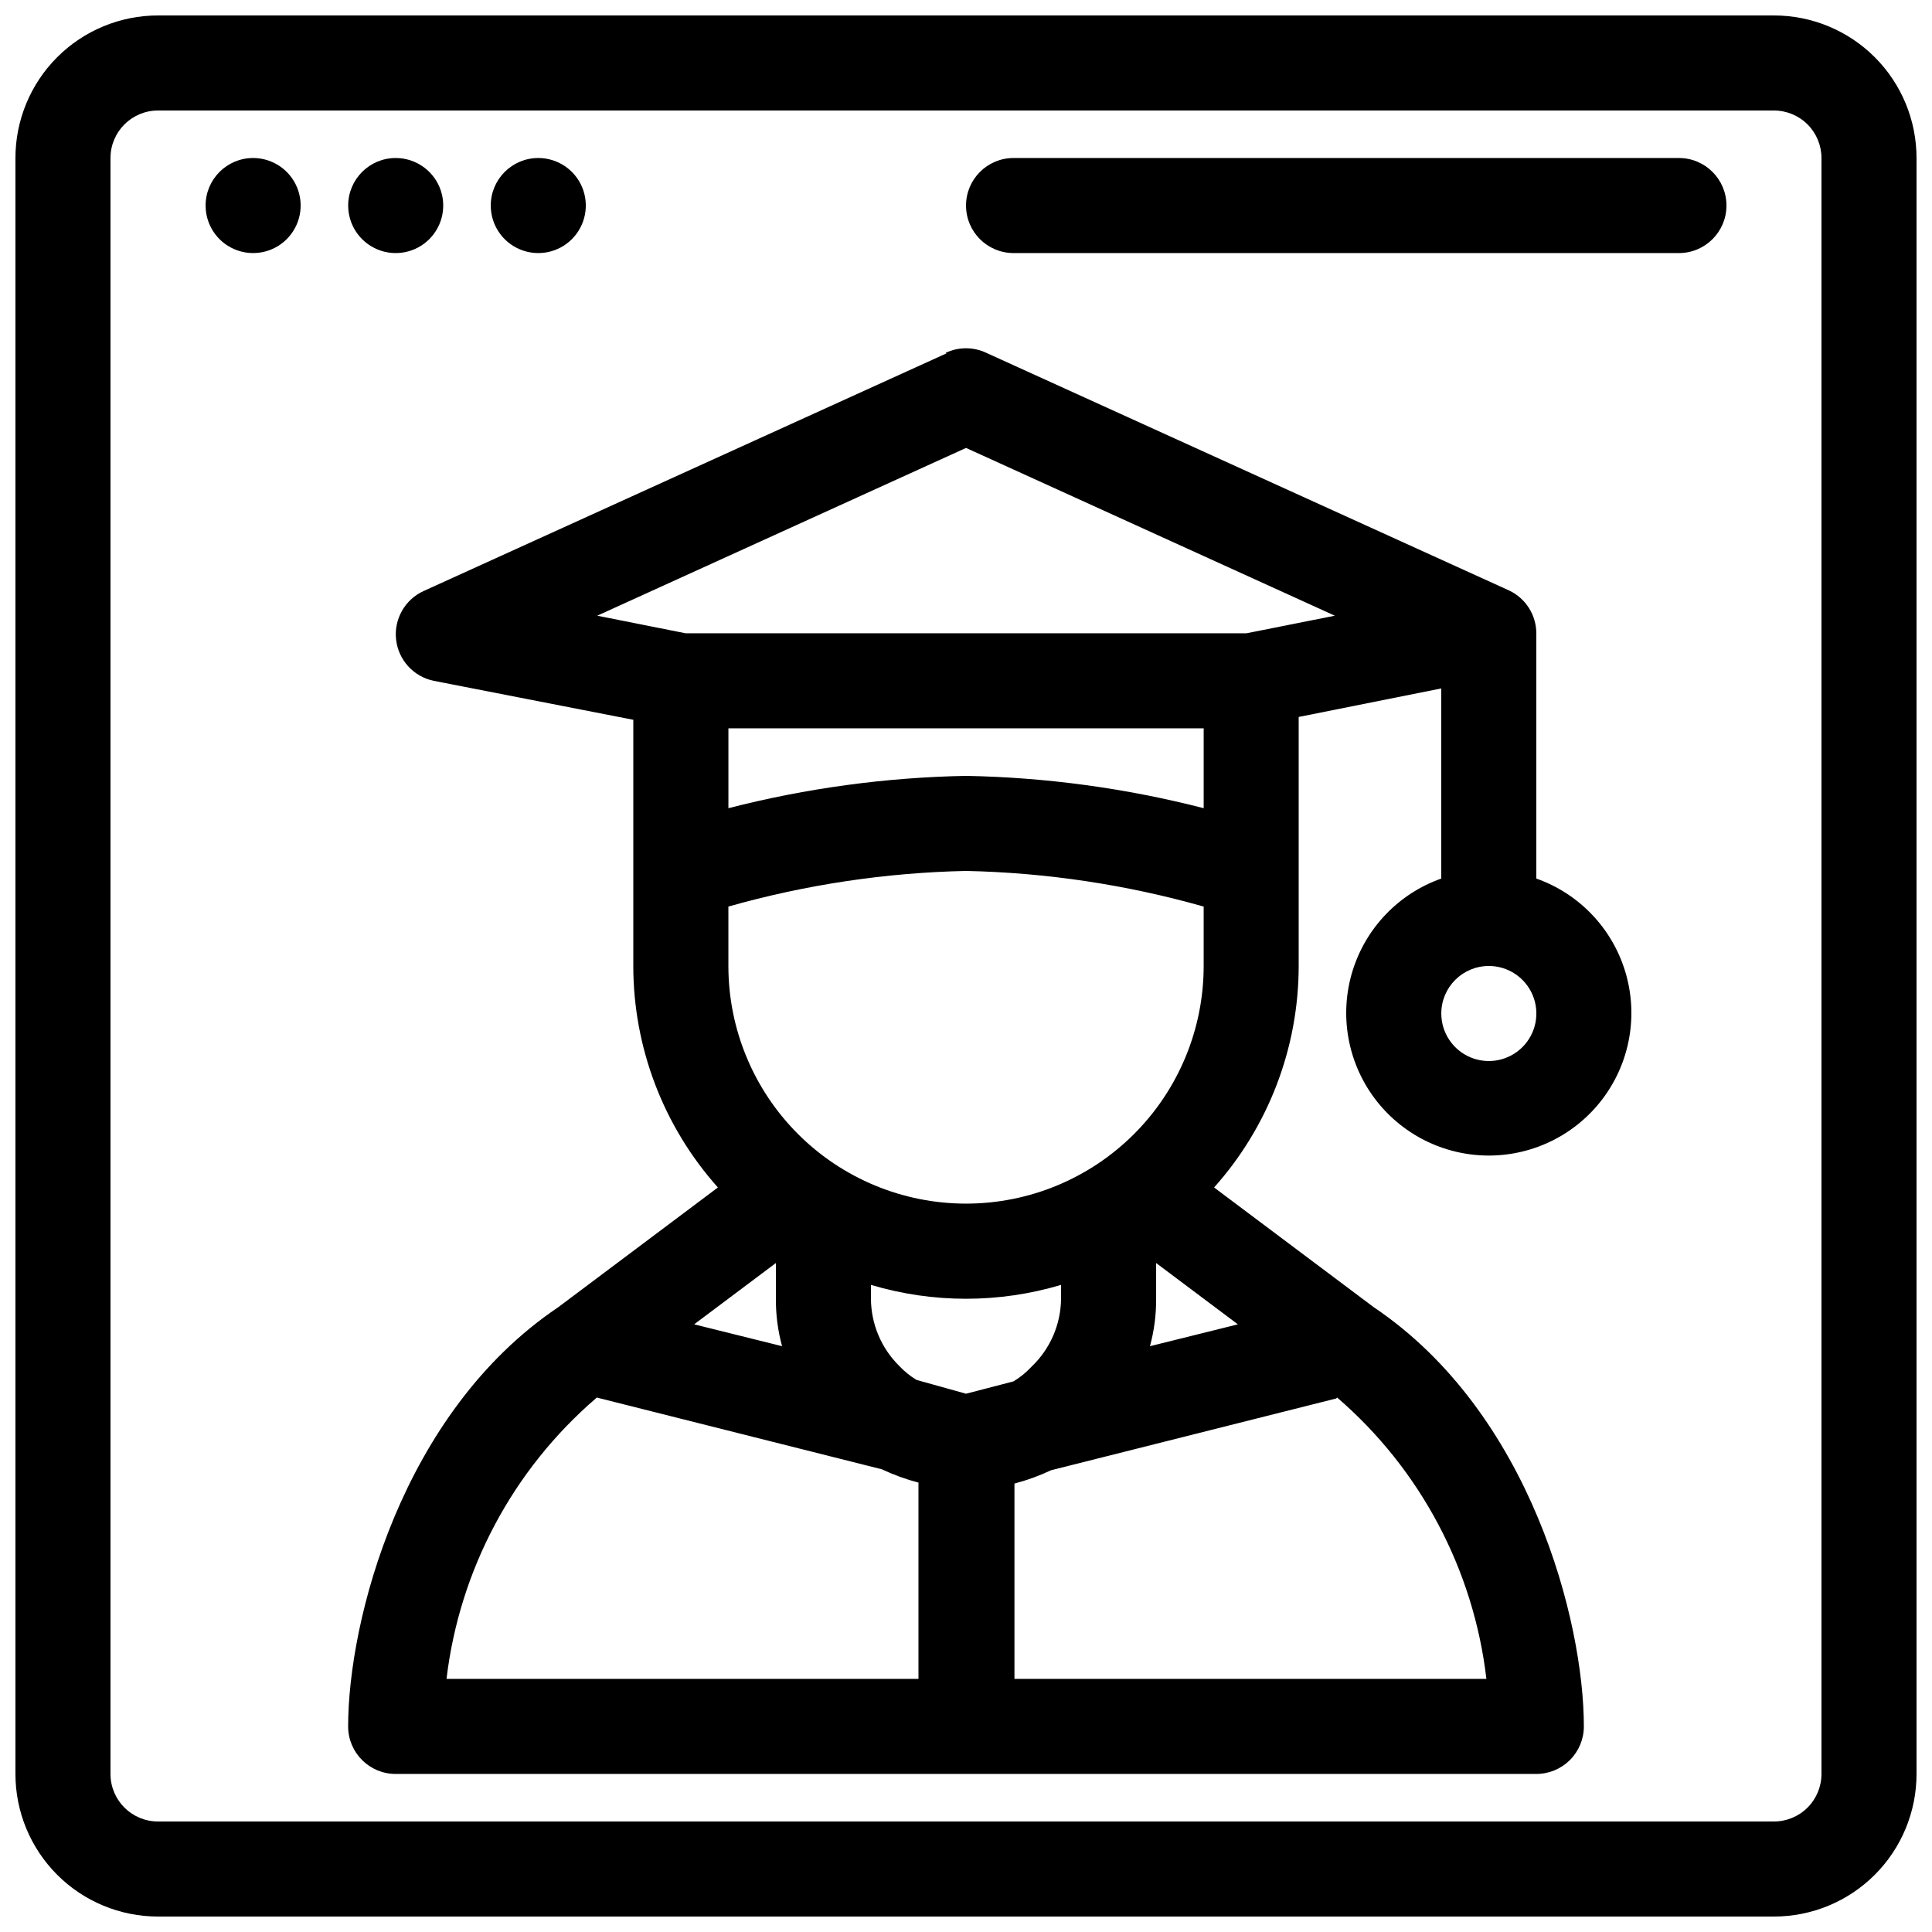 <?xml version="1.0" encoding="UTF-8"?>
<!-- Uploaded to: ICON Repo, www.iconrepo.com, Generator: ICON Repo Mixer Tools -->
<svg width="800px" height="800px" version="1.1" viewBox="144 144 512 512" xmlns="http://www.w3.org/2000/svg">
 <defs>
  <clipPath id="a">
   <path d="m148.09 148.09h503.81v503.81h-503.81z"/>
  </clipPath>
 </defs>
 <g clip-path="url(#a)">
  <path d="m651.9 185.88c0-10.02-3.981-19.633-11.066-26.719-7.086-7.086-16.695-11.066-26.719-11.066h-428.24c-10.02 0-19.633 3.981-26.719 11.066-7.086 7.086-11.066 16.699-11.066 26.719v428.24c0 10.023 3.981 19.633 11.066 26.719 7.086 7.086 16.699 11.066 26.719 11.066h428.24c10.023 0 19.633-3.981 26.719-11.066 7.086-7.086 11.066-16.695 11.066-26.719zm-25.191 0v428.24c0 3.34-1.324 6.543-3.688 8.906-2.363 2.363-5.566 3.688-8.906 3.688h-428.24c-6.957 0-12.594-5.637-12.594-12.594v-428.24c0-6.957 5.637-12.594 12.594-12.594h428.24c3.34 0 6.543 1.324 8.906 3.688 2.363 2.363 3.688 5.566 3.688 8.906zm-232.13 51.641c3.426-1.633 7.406-1.633 10.832 0l138.55 62.977c4.375 2.082 7.168 6.492 7.18 11.336v64.992c11.297 3.992 20.031 13.109 23.535 24.562 3.508 11.457 1.375 23.898-5.75 33.531-7.125 9.633-18.398 15.316-30.379 15.316s-23.254-5.684-30.379-15.316c-7.125-9.633-9.258-22.074-5.754-33.531 3.508-11.453 12.242-20.57 23.535-24.562v-50.383l-37.785 7.559v66c-0.012 21.652-7.992 42.543-22.418 58.691l42.32 31.738c41.562 27.965 55.672 83.258 55.672 111.09 0 3.34-1.328 6.543-3.691 8.906-2.363 2.359-5.566 3.688-8.906 3.688h-302.29c-6.957 0-12.594-5.641-12.594-12.594 0-27.836 14.105-83.129 55.672-111.09l42.32-31.738-0.004-0.004c-14.426-16.148-22.406-37.039-22.418-58.691v-65.246l-52.898-10.328c-5.34-1.105-9.363-5.523-9.965-10.941s2.352-10.609 7.316-12.863l138.55-62.977zm103.53 277.09-75.57 19.02c-3.117 1.473-6.363 2.652-9.699 3.527v51.766h125.07c-3.379-28.93-17.492-55.539-39.551-74.562zm-196.23 0h0.004c-22.004 18.961-36.113 45.473-39.551 74.312h125.07v-52.016c-3.332-0.875-6.578-2.059-9.699-3.527l-75.57-19.02zm123.31-30.102c-16.434 4.902-33.941 4.902-50.379 0v3.652c0.027 6.672 2.699 13.059 7.43 17.762 1.375 1.465 2.941 2.738 4.66 3.777l13.102 3.652 12.594-3.273c1.719-1.043 3.289-2.312 4.66-3.781 5.008-4.707 7.875-11.262 7.934-18.137zm-97.234 10.453 23.301 5.793v0.004c-1.117-4.106-1.668-8.344-1.637-12.598v-9.445zm122.43-16.246v9.445c0.031 4.254-0.52 8.492-1.637 12.598l23.301-5.793zm-50.379-15.742c-16.703 0-32.723-6.637-44.531-18.445-11.812-11.812-18.445-27.832-18.445-44.531v-15.746c20.504-5.816 41.668-8.988 62.977-9.445 21.309 0.457 42.469 3.629 62.977 9.445v15.746c0 16.699-6.637 32.719-18.445 44.531-11.812 11.809-27.832 18.445-44.531 18.445zm138.55-62.977c5.094 0 9.688 3.066 11.637 7.773 1.949 4.707 0.871 10.125-2.731 13.727s-9.02 4.68-13.727 2.731c-4.707-1.949-7.777-6.543-7.777-11.637 0-6.957 5.641-12.594 12.598-12.594zm-75.57-41.816v-21.16h-125.95v21.16c20.586-5.293 41.723-8.168 62.977-8.566 21.254 0.398 42.387 3.273 62.977 8.566zm-62.977-95.473-97.738 44.461 23.426 4.66h148.62l23.426-4.66zm-188.93-76.832c5.094 0 9.688 3.07 11.637 7.777 1.949 4.703 0.871 10.121-2.731 13.727-3.602 3.602-9.02 4.68-13.727 2.727-4.707-1.949-7.773-6.539-7.773-11.633 0-6.957 5.637-12.598 12.594-12.598zm37.785 0c5.094 0 9.688 3.07 11.637 7.777 1.949 4.703 0.871 10.121-2.731 13.727-3.602 3.602-9.02 4.68-13.727 2.727-4.707-1.949-7.773-6.539-7.773-11.633 0-6.957 5.637-12.598 12.594-12.598zm37.785 0c5.094 0 9.688 3.07 11.637 7.777 1.949 4.703 0.871 10.121-2.731 13.727-3.602 3.602-9.02 4.68-13.727 2.727-4.707-1.949-7.773-6.539-7.773-11.633 0-6.957 5.637-12.598 12.594-12.598zm125.95 25.191h176.33c6.957 0 12.598-5.641 12.598-12.594 0-6.957-5.641-12.598-12.598-12.598h-176.33c-6.957 0-12.594 5.641-12.594 12.598 0 6.953 5.637 12.594 12.594 12.594z" fill-rule="evenodd"/>
 </g>
</svg>